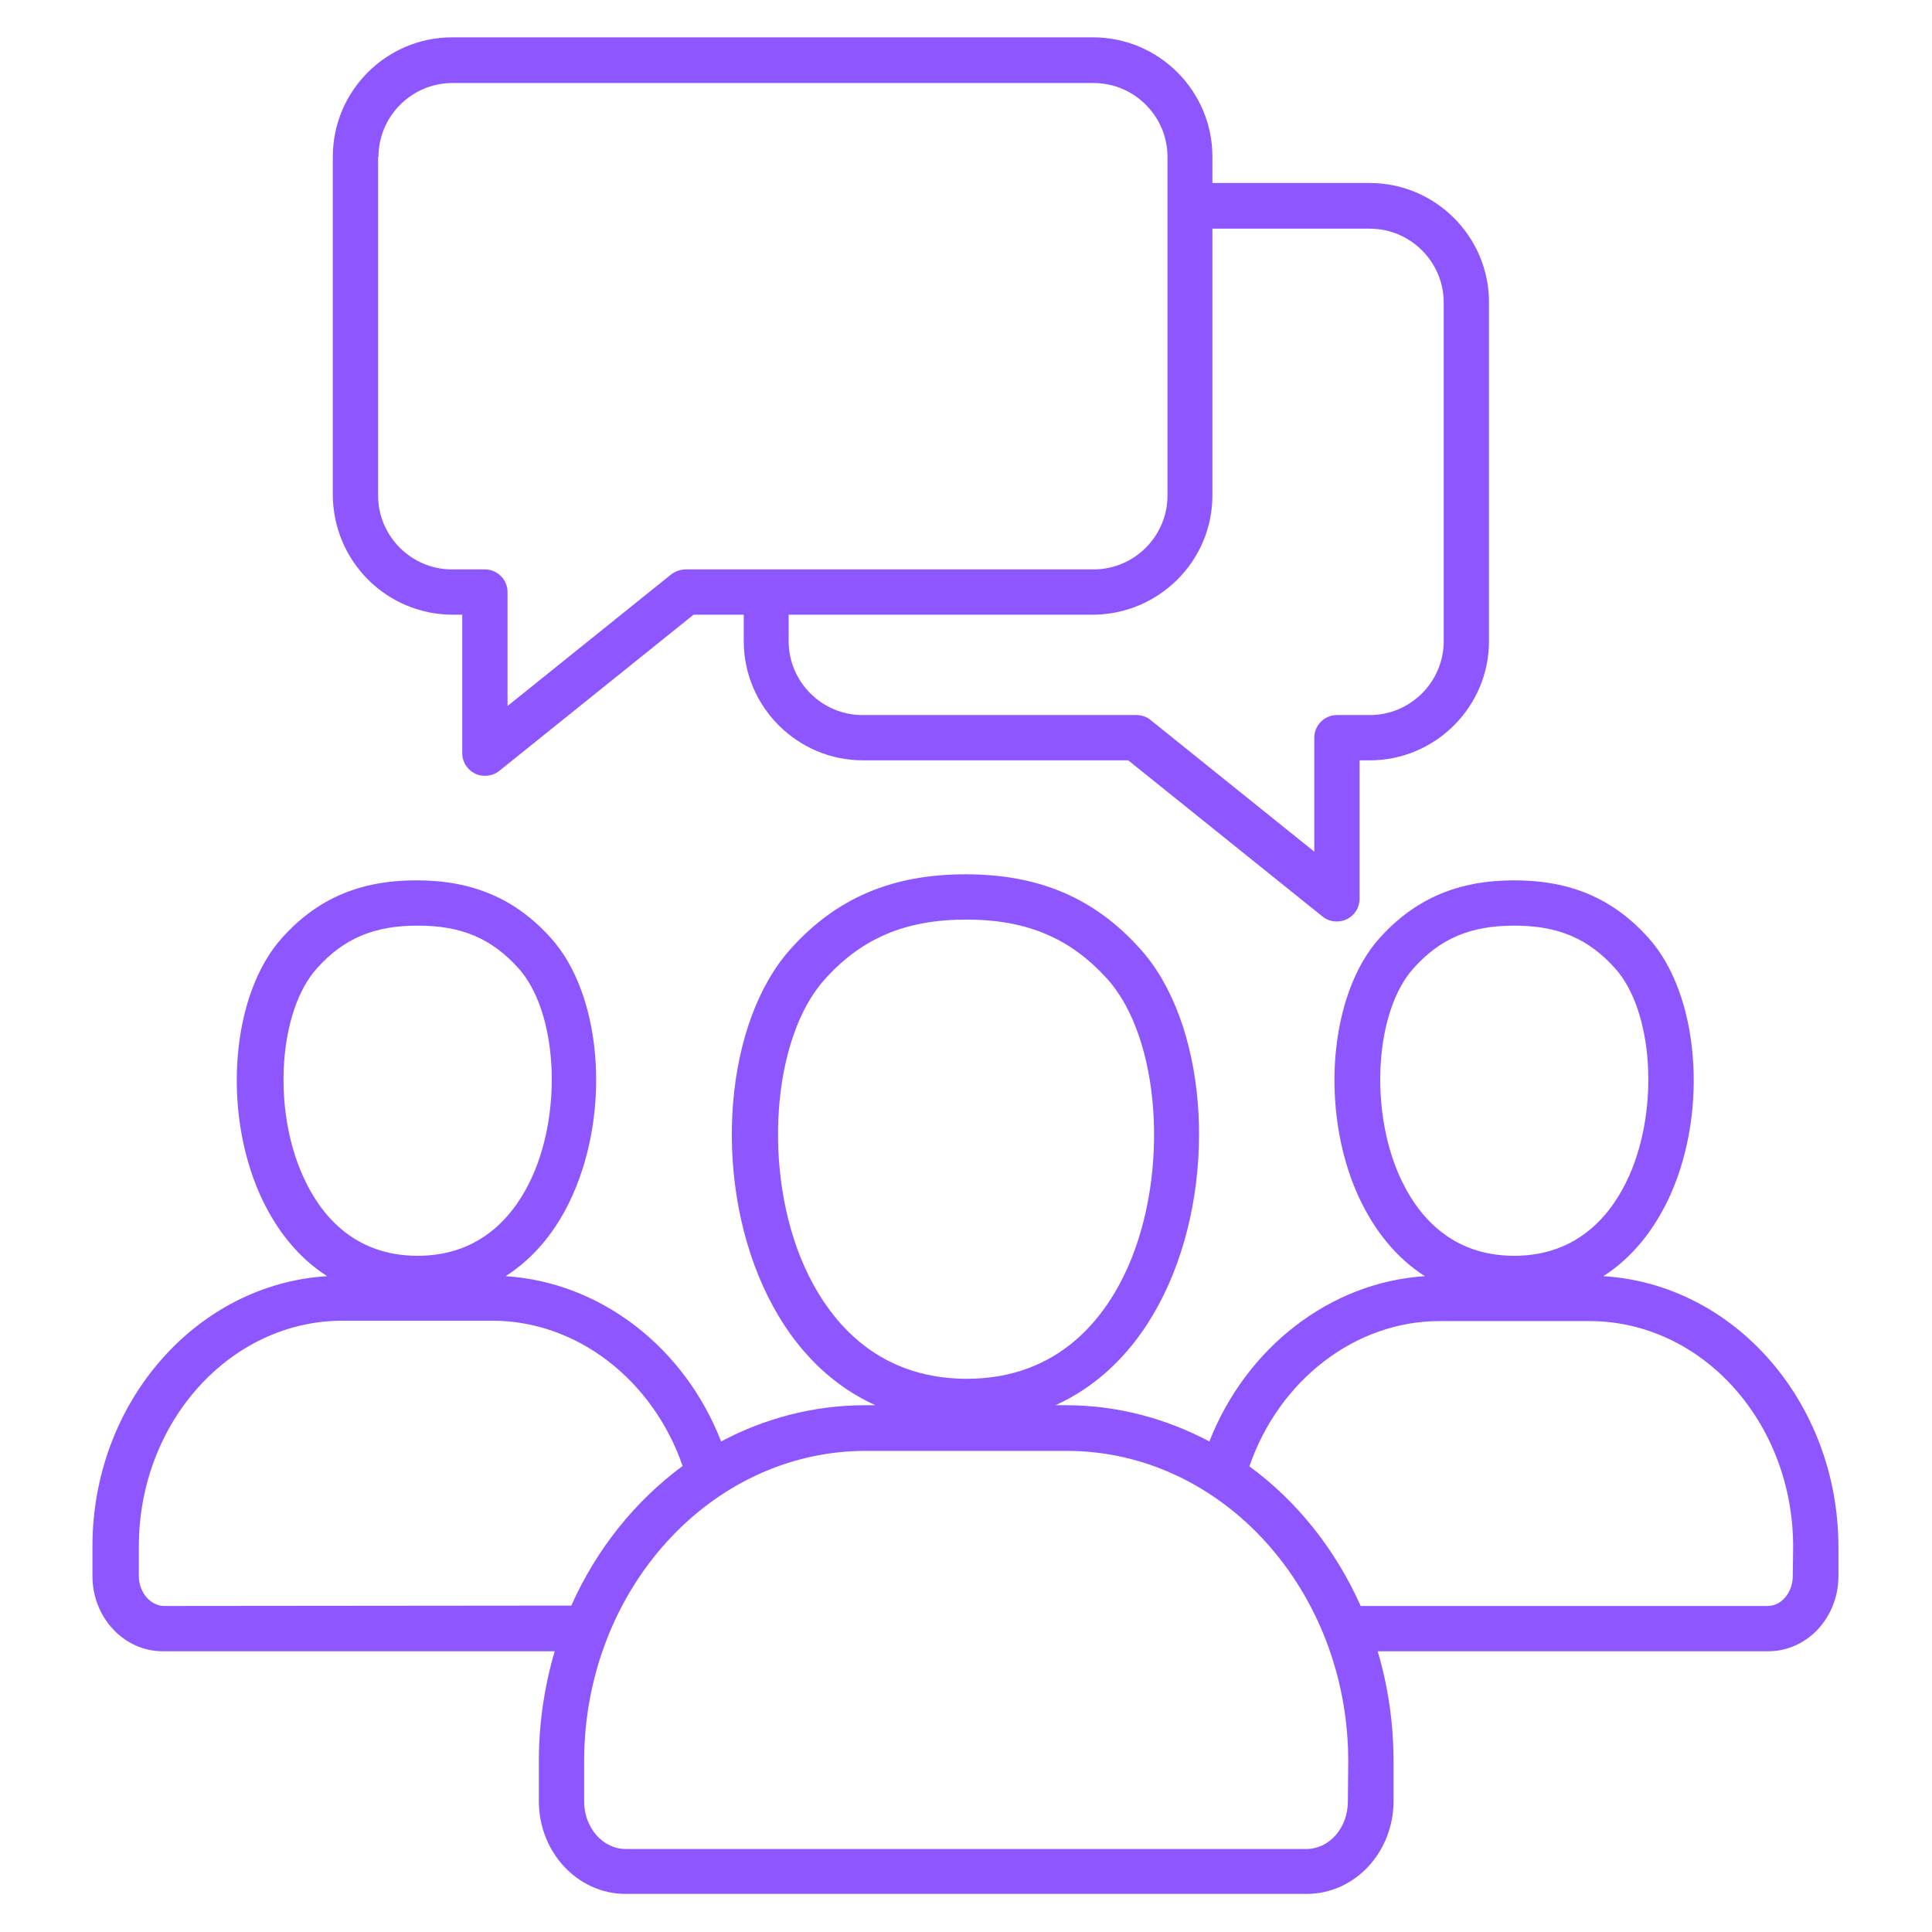 <?xml version="1.0" encoding="utf-8"?>
<!-- Generator: Adobe Illustrator 23.0.2, SVG Export Plug-In . SVG Version: 6.00 Build 0)  -->
<svg version="1.1" id="Layer_1" xmlns:svgjs="http://svgjs.com/svgjs"
	 xmlns="http://www.w3.org/2000/svg" xmlns:xlink="http://www.w3.org/1999/xlink" x="0px" y="0px" viewBox="0 0 512 512"
	 style="enable-background:new 0 0 512 512;" xml:space="preserve">
<style type="text/css">
	.st0{fill:#8E56FF;}
</style>
<g>
	<path class="st0" d="M119.8,162.9h2.7v36.7c0,3.3,2.7,6,6,6c1.3,0,2.7-0.4,3.8-1.3l51.5-41.4h13.3v7c0,17.4,14.2,31.6,31.6,31.6
		H299l51.5,41.4c1.1,0.9,2.4,1.3,3.8,1.3c0.9,0,1.8-0.2,2.6-0.6c2.1-1,3.4-3.1,3.4-5.4v-36.7h2.7c17.4,0,31.6-14.2,31.6-31.6V80.1
		c0-17.4-14.2-31.6-31.6-31.6h-41.7v-7c0-17.4-14.2-31.6-31.6-31.6H119.8c-17.4,0-31.6,14.2-31.6,31.6v89.7
		C88.3,148.7,102.4,162.8,119.8,162.9L119.8,162.9z M321.3,131.3V60.6H363c10.8,0,19.6,8.8,19.6,19.6v89.7
		c0,10.8-8.8,19.6-19.6,19.6h-8.7c-3.3,0-6,2.7-6,6v30.2l-43.4-34.9c-1.1-0.9-2.4-1.3-3.8-1.3h-72.5c-10.8,0-19.6-8.8-19.6-19.6v-7
		h80.7C307.1,162.8,321.3,148.7,321.3,131.3L321.3,131.3z M100.3,41.6c0-10.8,8.8-19.6,19.6-19.6h169.9c10.8,0,19.6,8.8,19.6,19.6
		v89.7c0,10.8-8.8,19.6-19.6,19.6H181.7c-1.4,0-2.7,0.5-3.8,1.3l-43.4,34.9v-30.2c0-3.3-2.7-6-6-6h-8.7c-10.8,0-19.6-8.8-19.6-19.6
		V41.6z M424.9,338.2c7.5-4.8,13.5-12.1,17.8-21.6c10.1-22.7,7.5-53.2-5.8-68c-9.3-10.4-20.6-15.3-35.6-15.3
		c-15,0-26.3,4.9-35.7,15.3c-13.3,14.8-15.9,45.3-5.8,68c4.3,9.5,10.3,16.8,17.8,21.6c-25,1.6-47.3,18.8-57.1,43.8
		c-11.5-6.1-24.4-9.6-38-9.6h-2.8c12.8-5.8,23.1-16.6,29.9-31.8c13.3-29.8,10-69.8-7.4-89.1c-12.1-13.5-26.8-19.8-46.3-19.8
		c-19.5,0-34.3,6.3-46.4,19.8c-17.4,19.4-20.7,59.4-7.4,89.1c6.8,15.2,17.1,26,29.9,31.8h-2.8c-13.6,0-26.6,3.5-38.1,9.6
		c-9.7-25-32-42.2-57.1-43.8c7.5-4.8,13.6-12.1,17.8-21.6c10.1-22.7,7.6-53.2-5.8-68c-9.3-10.4-20.7-15.3-35.6-15.3
		c-15,0-26.3,4.8-35.7,15.3c-13.3,14.8-15.9,45.3-5.8,68c4.3,9.5,10.3,16.8,17.8,21.6c-34.6,2.1-62.2,33.4-62.2,71.6v7.9
		c0,11,8.4,19.9,18.6,19.9H147c-2.7,9.2-4.2,19-4.2,29.1v10.6c0,13.6,10.3,24.6,23,24.6h180.5c12.7,0,23-11,23-24.6v-10.6
		c0-10.2-1.5-20-4.2-29.1h103.5c10.3,0,18.6-8.9,18.6-19.9v-7.9C487.1,371.6,459.6,340.3,424.9,338.2L424.9,338.2z M213.2,335.7
		c-11.2-25-8.7-60.6,5.4-76.2c9.8-10.9,21.4-15.8,37.5-15.8c16,0,27.6,4.9,37.4,15.8c14,15.6,16.5,51.2,5.4,76.3
		c-6,13.5-18.3,29.6-42.8,29.6C231.6,365.3,219.3,349.2,213.2,335.7L213.2,335.7z M374.6,256.6c7.1-7.9,15.1-11.3,26.7-11.3
		c11.6,0,19.6,3.4,26.7,11.3c10.1,11.2,11.8,37,3.7,55.1c-4.3,9.6-13.1,21.1-30.4,21.1c-17.4,0-26.1-11.5-30.4-21.1
		C362.8,293.6,364.5,267.8,374.6,256.6z M84,256.6c7.1-7.9,15.1-11.3,26.7-11.3c11.6,0,19.6,3.4,26.7,11.3
		c10.1,11.2,11.8,37,3.7,55.1c-4.3,9.6-13.1,21.1-30.4,21.1c-17.4,0-26.1-11.5-30.4-21.1C72.1,293.6,73.9,267.8,84,256.6z
		 M43.5,425.6c-3.6,0-6.7-3.6-6.7-7.9v-7.9c0-32.9,24.2-59.8,54-59.8h39.7c22.3,0,42.5,15.6,50.4,38.5c-12.6,9.3-22.8,22-29.5,37
		L43.5,425.6L43.5,425.6z M357.2,477.4c0,7-4.9,12.6-11,12.6H165.8c-6.1,0-11-5.7-11-12.6v-10.6c0-45.4,33.5-82.3,74.6-82.3h53.3
		c41.1,0,74.6,36.9,74.6,82.3L357.2,477.4L357.2,477.4z M475.1,417.7c0,4.3-3,7.9-6.6,7.9H360.6c-6.7-15-16.9-27.8-29.5-37
		c7.9-22.9,28.1-38.5,50.4-38.5h39.7c29.8,0,54,26.8,54,59.8L475.1,417.7L475.1,417.7z"/>
</g>
</svg>
